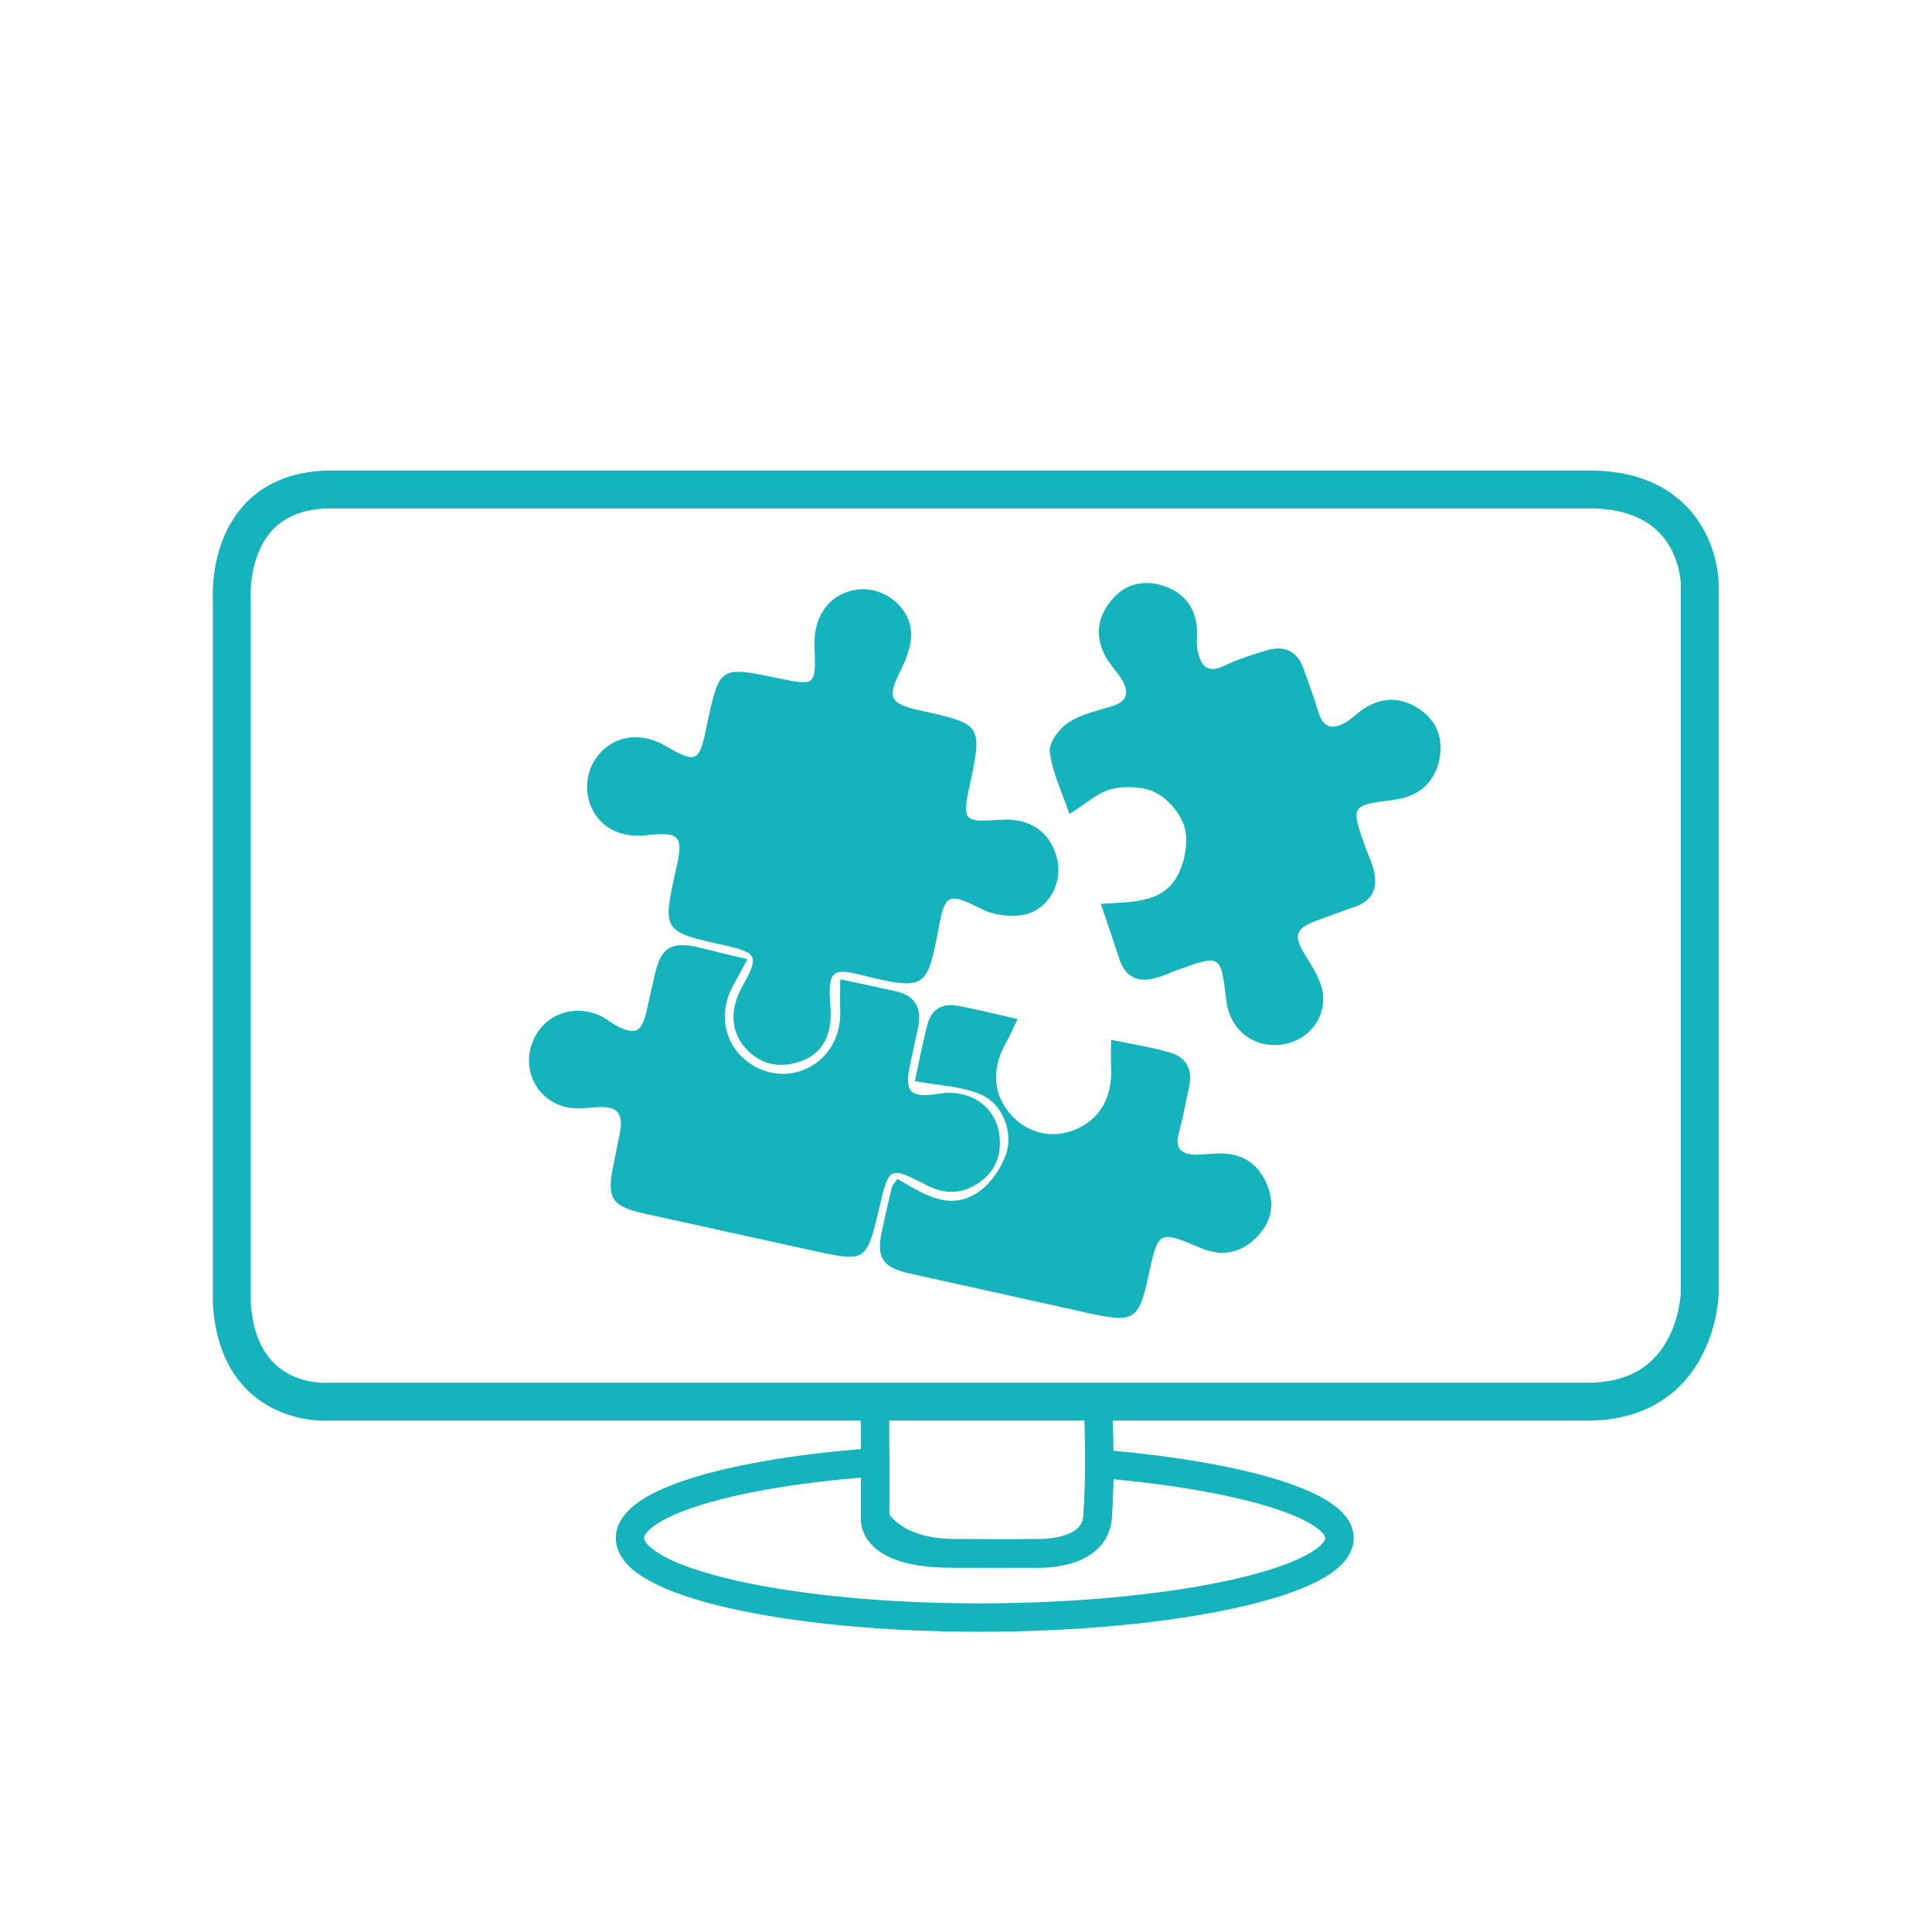 <?xml version="1.0" encoding="utf-8"?>
<!-- Generator: Adobe Illustrator 28.3.0, SVG Export Plug-In . SVG Version: 6.00 Build 0)  -->
<svg version="1.1" id="katman_1" xmlns="http://www.w3.org/2000/svg" xmlns:xlink="http://www.w3.org/1999/xlink" x="0px" y="0px"
	 viewBox="0 0 51 51" style="enable-background:new 0 0 51 51;" xml:space="preserve">
<style type="text/css">
	.st0{fill:none;stroke:#15B4BC;stroke-miterlimit:10;}
	.st1{fill:none;stroke:#15B4BC;stroke-width:0.75;stroke-miterlimit:10;}
	.st2{fill:none;stroke:#15B4BC;stroke-width:0.75;stroke-linecap:round;stroke-linejoin:bevel;stroke-miterlimit:10;}
	.st3{fill:#15B4BC;}
</style>
<path class="st3" d="M21.92,26.55c0.06,0.75-0.19,1.25-0.77,1.46c-0.55,0.2-1.06,0.11-1.47-0.34c-0.4-0.45-0.42-1.04-0.07-1.66
	c0.43-0.76,0.38-0.86-0.46-1.05c-1.67-0.37-1.67-0.37-1.3-2.03c0.2-0.87,0.1-0.98-0.81-0.88c-0.66,0.07-1.19-0.2-1.43-0.74
	c-0.23-0.52-0.1-1.15,0.33-1.53c0.43-0.39,1.05-0.42,1.61-0.1c0.83,0.48,0.91,0.45,1.1-0.49c0.34-1.61,0.34-1.61,1.88-1.29
	c1.01,0.21,1.01,0.21,0.97-0.86c-0.03-0.81,0.44-1.41,1.17-1.48c0.65-0.07,1.34,0.44,1.38,1.13c0.02,0.34-0.13,0.72-0.29,1.04
	c-0.34,0.68-0.28,0.84,0.51,1.02c1.67,0.37,1.67,0.37,1.32,2.02c-0.19,0.89-0.14,0.94,0.8,0.87c0.8-0.06,1.35,0.32,1.52,1.05
	c0.14,0.6-0.21,1.3-0.85,1.45c-0.36,0.08-0.83,0.02-1.16-0.15c-0.85-0.42-0.95-0.42-1.12,0.5c-0.3,1.56-0.32,1.68-1.99,1.26
	C21.95,25.53,21.85,25.64,21.92,26.55z"/>
<path class="st3" d="M29.06,23.86c0.84-0.06,1.69,0,2.07-0.84c0.16-0.35,0.24-0.83,0.14-1.18c-0.1-0.35-0.42-0.74-0.75-0.91
	c-0.33-0.17-0.81-0.19-1.18-0.1c-0.37,0.09-0.69,0.4-1.11,0.66c-0.2-0.59-0.45-1.1-0.52-1.64c-0.03-0.24,0.25-0.62,0.5-0.78
	c0.33-0.22,0.76-0.31,1.15-0.43c0.42-0.13,0.44-0.38,0.25-0.71c-0.12-0.19-0.28-0.36-0.4-0.55c-0.3-0.52-0.27-1.03,0.1-1.5
	c0.36-0.46,0.86-0.59,1.39-0.42c0.56,0.18,0.88,0.59,0.9,1.2c0,0.17-0.02,0.33,0.01,0.49c0.08,0.41,0.24,0.65,0.72,0.42
	c0.35-0.17,0.73-0.29,1.1-0.4c0.46-0.14,0.81,0,0.98,0.48c0.14,0.39,0.28,0.78,0.4,1.17c0.13,0.42,0.39,0.43,0.71,0.25
	c0.14-0.08,0.26-0.2,0.39-0.3c0.51-0.37,1.04-0.4,1.56-0.05c0.48,0.32,0.64,0.81,0.52,1.36c-0.14,0.61-0.57,0.95-1.18,1.03
	c-1.16,0.15-1.16,0.15-0.76,1.27c0.07,0.19,0.16,0.38,0.21,0.58c0.12,0.46-0.01,0.81-0.5,0.98c-0.35,0.12-0.7,0.25-1.05,0.38
	c-0.52,0.2-0.56,0.39-0.27,0.87c0.2,0.32,0.43,0.67,0.48,1.03c0.09,0.71-0.45,1.3-1.14,1.36c-0.73,0.07-1.32-0.42-1.41-1.17
	c-0.14-1.22-0.14-1.22-1.3-0.8c-0.19,0.07-0.38,0.16-0.58,0.21c-0.44,0.12-0.77-0.02-0.93-0.47C29.41,24.89,29.25,24.42,29.06,23.86
	z"/>
<path class="st3" d="M19.73,25.32c-0.15,0.28-0.26,0.49-0.38,0.7c-0.33,0.61-0.28,1.3,0.15,1.79c0.42,0.48,1.11,0.67,1.69,0.44
	c0.64-0.24,1.01-0.85,0.99-1.56c-0.01-0.26,0-0.53,0-0.84c0.52,0.11,1,0.21,1.48,0.32c0.53,0.12,0.68,0.48,0.57,0.98
	c-0.07,0.32-0.14,0.64-0.21,0.97c-0.15,0.72,0.01,0.87,0.77,0.75c0.81-0.13,1.49,0.33,1.59,1.08c0.07,0.51-0.09,0.95-0.51,1.25
	c-0.44,0.32-0.92,0.34-1.4,0.09c-1-0.51-1-0.51-1.26,0.6c-0.34,1.43-0.35,1.43-1.77,1.12c-1.47-0.32-2.94-0.65-4.41-0.97
	c-0.88-0.19-1.02-0.4-0.84-1.27c0.06-0.28,0.11-0.57,0.17-0.85c0.11-0.55-0.07-0.74-0.64-0.69c-0.28,0.02-0.58,0.06-0.84-0.02
	c-0.75-0.22-1.11-1.02-0.81-1.73c0.29-0.71,1.1-1,1.81-0.65c0.11,0.05,0.21,0.14,0.31,0.2c0.58,0.32,0.75,0.25,0.89-0.39
	c0.07-0.32,0.14-0.64,0.22-0.97c0.15-0.64,0.41-0.81,1.07-0.68c0.04,0.01,0.08,0.02,0.12,0.03C18.84,25.11,19.22,25.2,19.73,25.32z"
	/>
<path class="st3" d="M23.69,31.12c0.69,0.4,1.39,0.88,2.16,0.33c0.31-0.22,0.57-0.6,0.7-0.96c0.21-0.58-0.07-1.34-0.64-1.59
	c-0.52-0.23-1.12-0.24-1.76-0.36c0.1-0.47,0.2-0.98,0.33-1.49c0.1-0.4,0.39-0.58,0.8-0.5c0.5,0.09,1,0.22,1.58,0.35
	c-0.12,0.25-0.2,0.45-0.31,0.64c-0.38,0.67-0.34,1.36,0.14,1.89c0.44,0.49,1.1,0.64,1.69,0.39c0.66-0.27,0.99-0.87,0.95-1.64
	c-0.01-0.22,0-0.44,0-0.73c0.55,0.11,1.05,0.19,1.54,0.33c0.44,0.12,0.62,0.44,0.52,0.91c-0.09,0.4-0.16,0.81-0.27,1.21
	c-0.12,0.43,0.08,0.58,0.46,0.58c0.23,0,0.45-0.04,0.68-0.03c0.58,0.01,0.97,0.3,1.19,0.83c0.22,0.54,0.1,1.02-0.31,1.41
	c-0.41,0.4-0.9,0.48-1.43,0.26c-1.13-0.48-1.13-0.48-1.4,0.75c-0.24,1.13-0.38,1.22-1.5,0.98c-1.61-0.36-3.22-0.71-4.83-1.07
	c-0.69-0.16-0.85-0.42-0.7-1.11c0.08-0.38,0.17-0.76,0.26-1.15C23.56,31.28,23.6,31.25,23.69,31.12z"/>
<path class="st0" d="M6.12,15.85v18.56C6.3,37.21,8.7,37,8.7,37h33.21c2.91,0,2.96-2.88,2.96-2.88v-18.7c0,0,0-2.5-2.92-2.5H8.76
	C5.89,12.92,6.12,15.85,6.12,15.85z"/>
<path class="st1" d="M29.02,38.63c0,0.51-0.02,1.06-0.05,1.45c-0.12,1.02-1.68,0.92-1.68,0.92s-0.48,0.02-2.13,0
	c-1.65-0.02-2.06-0.92-2.06-0.92V37h5.88C28.98,37,29.02,37.79,29.02,38.63z"/>
<path class="st1" d="M35.36,40.6c0,1.16-4.42,2.1-9.5,2.1c-5.1,0-9.23-0.94-9.23-2.1c0-0.94,2.72-1.73,6.47-2v1.49
	c0,0-0.11,0.93,2.06,0.92c1.65-0.01,2.13,0,2.13,0s1.57,0.1,1.68-0.92c0.03-0.4,0.05-0.94,0.05-1.45
	C32.56,38.93,35.36,39.69,35.36,40.6z"/>
</svg>
